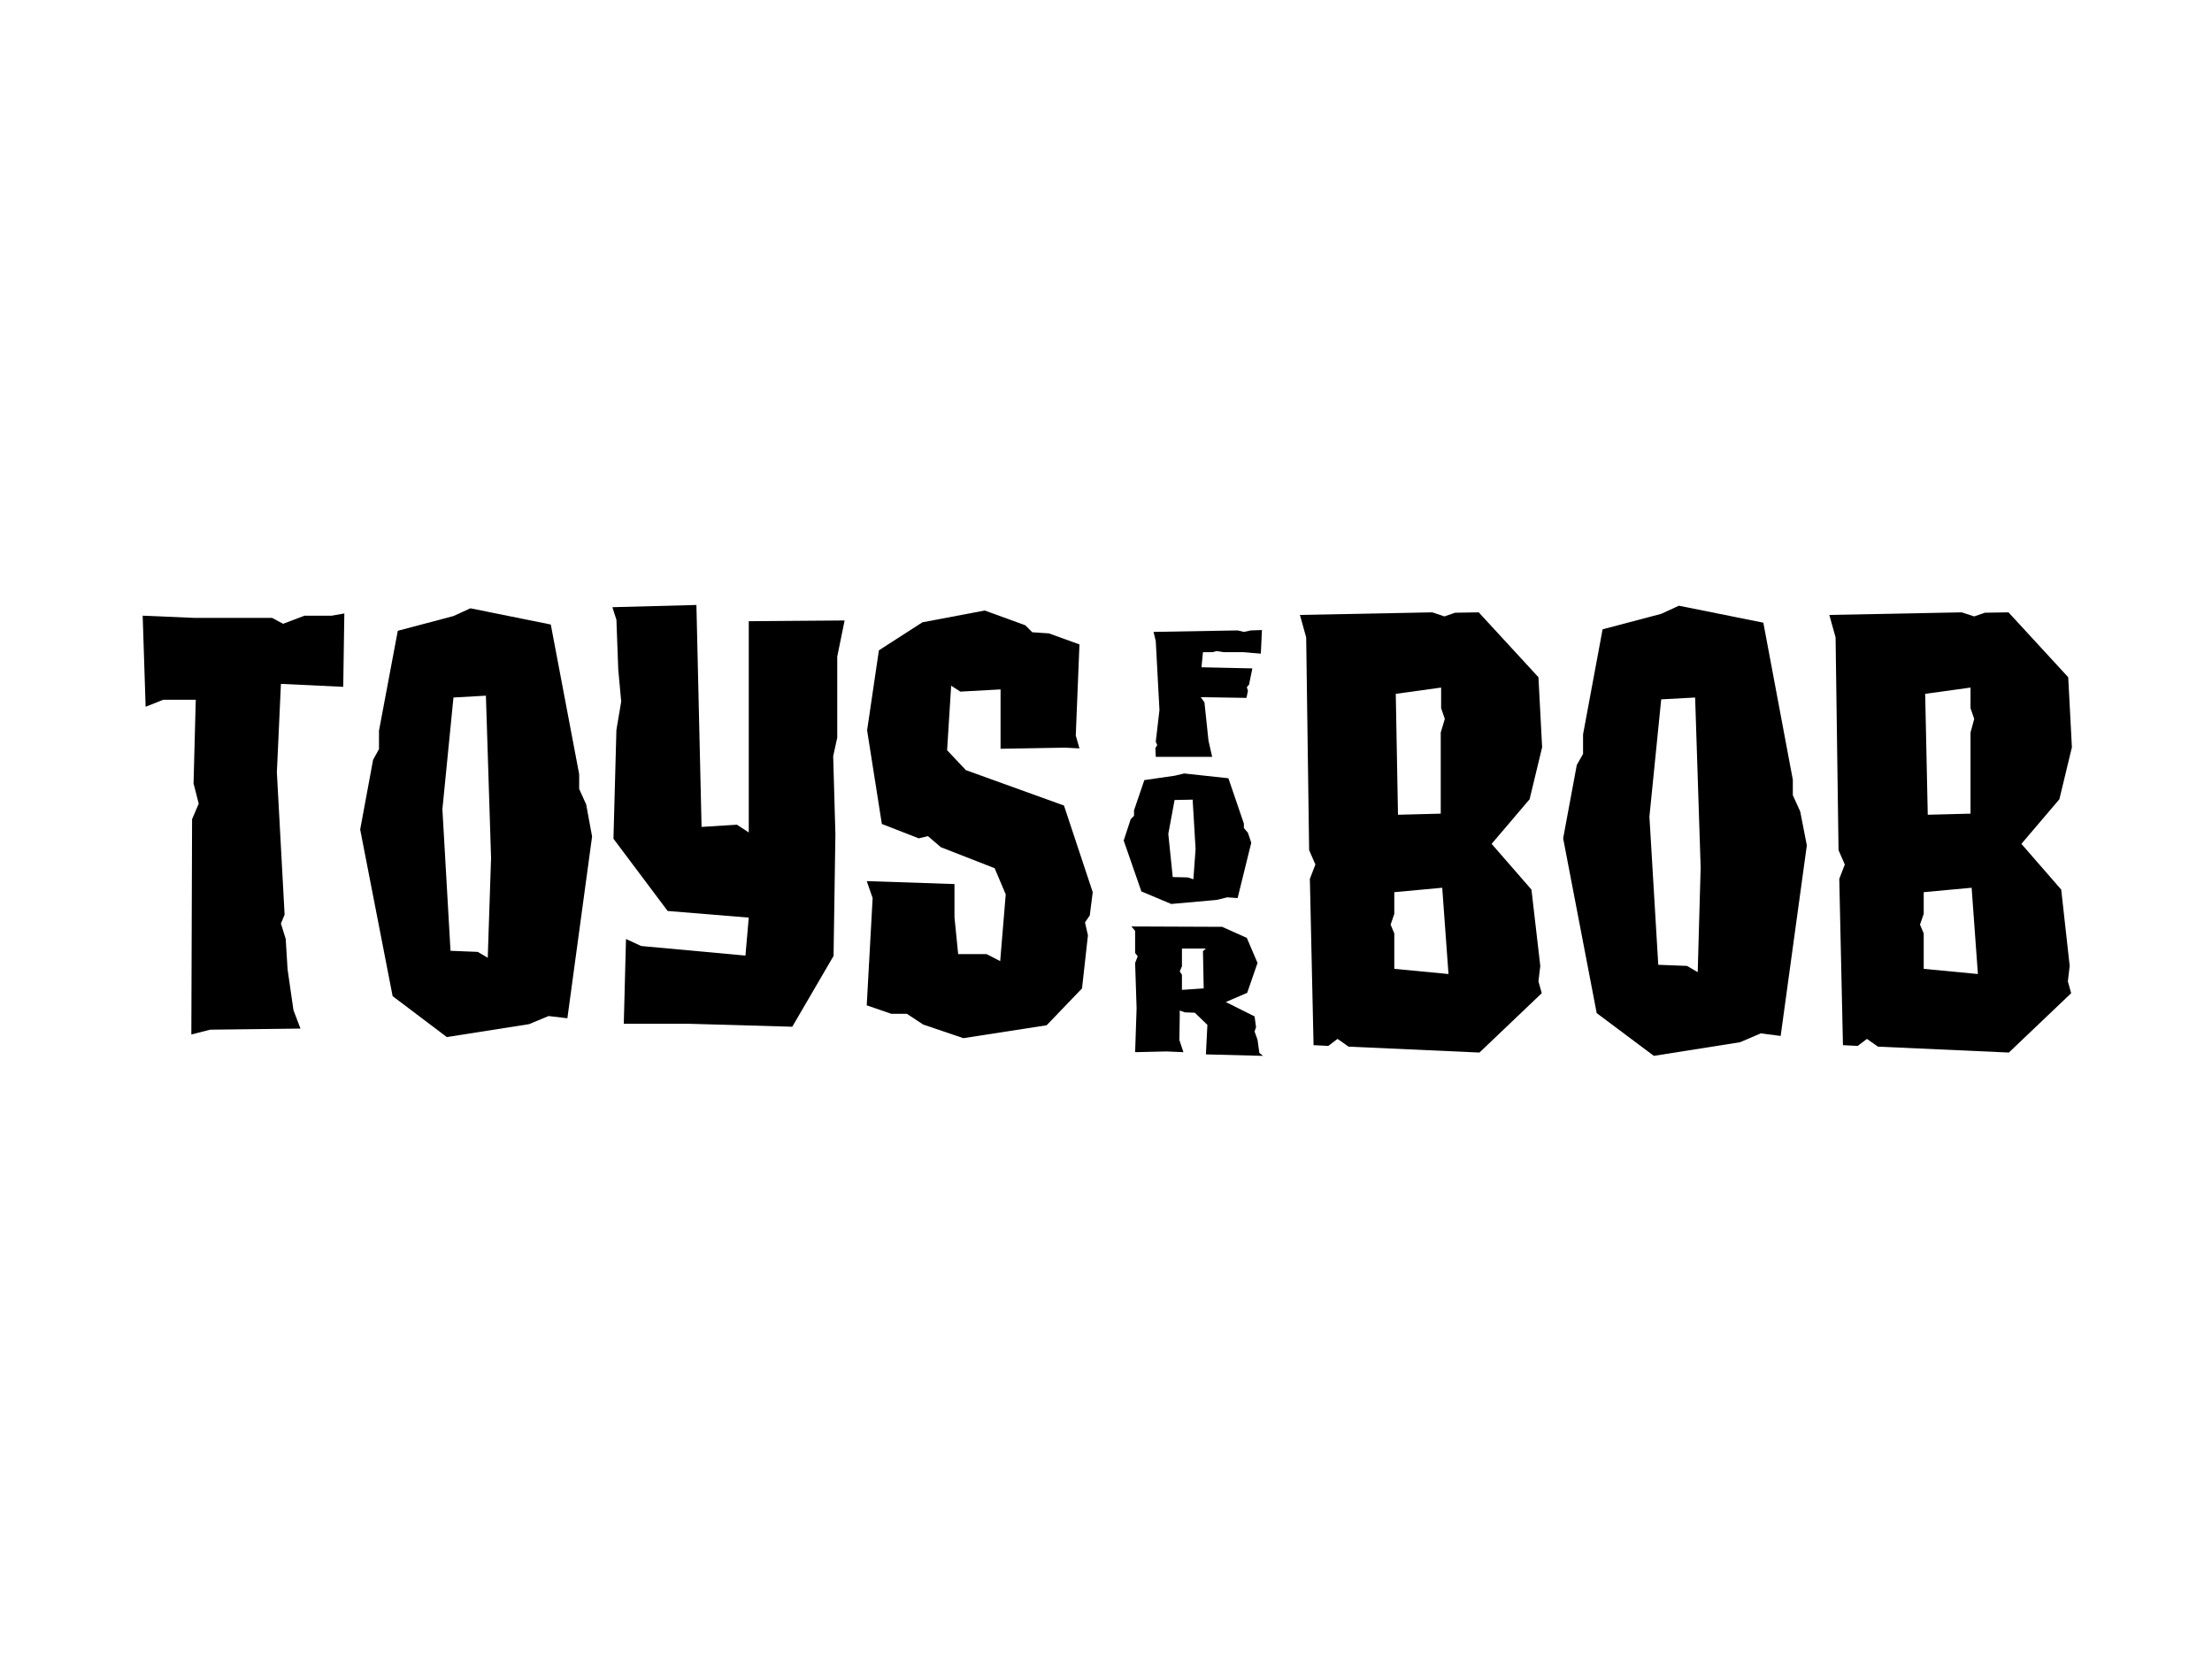 <?xml version="1.0" encoding="utf-8"?>
<!-- Generator: Adobe Illustrator 26.0.3, SVG Export Plug-In . SVG Version: 6.00 Build 0)  -->
<svg version="1.0" id="katman_1" xmlns="http://www.w3.org/2000/svg" xmlns:xlink="http://www.w3.org/1999/xlink" x="0px" y="0px"
	 viewBox="0 0 600 450" style="enable-background:new 0 0 600 450;" xml:space="preserve">
<g id="Logo_Horizontal">
	<path d="M93.4,166.4l-0.3,19.9l-16.9-0.8l-1.1,24l2.1,38.6l-1,2.4l1.3,4.2l0.5,8.2l1.6,11.1l1.9,5l-24.5,0.3l-5.1,1.3l0.2-58.4
		l1.8-4.2l-1.4-5.5l0.6-22.7h-8.8l-4.8,1.9l-0.8-24.7l14,0.6h21.1l3,1.6l5.8-2.2h7.4L93.4,166.4z"/>
	<path d="M160.6,226.9l-6.7,49.3l-5.1-0.6l-5.3,2.2l-22.3,3.5l-14.7-11.1L97.7,225l3.5-18.9l1.6-2.9v-5l5.1-27.1l15.1-4l4.6-2.1
		l21.8,4.4l7.7,40.6v4l1.9,4.2L160.6,226.9z M133.2,232.7l-1.4-44l-8.8,0.5l-3,30.3l2.2,38.4l7.4,0.3l2.7,1.6L133.2,232.7z"/>
	<path d="M229.1,168.3l-2,9.8v22l-1.1,5l0.6,21.2l-0.5,33l-11.2,19.2l-27.9-0.8h-17.8l0.6-23l4.1,1.9l28.3,2.6l0.9-10.3l-22-1.8
		l-14.7-19.6l0.8-29.5l1.3-7.7l-0.8-8.7l-0.5-13.5l-1.1-3.4l22.8-0.6l1.4,60.2l9.6-0.6l3.2,2.1v-57.3L229.1,168.3z"/>
	<path d="M296.4,242l-0.8,6.3l-1.3,1.9l0.8,3.5l-1.6,14.4l-9.6,10l-22.6,3.5l-10.9-3.7L246,275h-4.2l-6.7-2.3l1.6-29.1l-1.6-4.6
		l23.8,0.8v9l1,10h7.7l3.7,1.9l1.5-18.1l-3-7.1l-14.6-5.7l-3.5-3l-2.5,0.6l-10-3.9l-4-25.4l3.2-21.7l11.8-7.6l16.9-3.2l11,4l1.9,1.9
		l4.5,0.3l8.3,3l-1,24.7l1,3.5l-3.9-0.2l-17.5,0.3V187l-10.9,0.6L258,186l-1.1,17.5l5.1,5.4l26.6,9.6L296.4,242z"/>
	<path d="M342.3,170.9l-0.3,6.4l-4.7-0.4h-5.4l-1.9-0.3l-1.1,0.3h-2.6l-0.4,4.1l13.8,0.3l-0.9,4.4l-0.6,0.7l0.3,1l-0.4,1.9
		l-12.4-0.2l1,1.4l1.1,10.4l1,4.4l-15.3,0l-0.1-2.4l0.5-0.8l-0.4-0.9l1-8.6l-1-18.7l-0.6-2.5l22.8-0.4l1.7,0.4l1.9-0.4L342.3,170.9z
		"/>
	<path d="M339.4,228.6l-3.7,15l-2.8-0.2l-2.9,0.7l-12.3,1.1l-8.1-3.4l-4.8-13.8l1.9-5.8l0.9-0.9v-1.5l2.8-8.2l8.3-1.2l2.5-0.6
		l12,1.3l4.2,12.3v1.2l1.1,1.3L339.4,228.6z M324.3,230.3l-0.8-13.4l-4.9,0.1l-1.7,9.2l1.2,11.7l4.1,0.1l1.5,0.5L324.3,230.3z"/>
	<path d="M342.6,286.4l-15.5-0.4l0.4-8l-3.4-3.3l-2.7-0.1l-1.4-0.5v1.5l-0.1,6.5l1.1,3.3l-4.6-0.2l-8.5,0.2l0.4-11.9l-0.4-12.3
		l0.7-1.8l-0.7-0.9v-6l-1-1.2l24.6,0.1l6.7,3l2.9,6.8l-2.8,8.1l-5.8,2.5l7.8,3.9l0.4,2.9l-0.4,1.2l0.8,2.2l0.5,3.6L342.6,286.4z
		 M327.1,257.3h-6.5v4.8l-0.6,1.4l0.6,0.9v4.1l5.9-0.4l-0.2-10.1L327.1,257.3z"/>
	<path d="M418.2,269.4l-16.9,16.1l-35.5-1.6l-3-2.1l-2.5,1.9l-4-0.2l-1-45.1l1.5-3.9l-1.7-3.9l-0.8-57.7l-1.7-6.1l35.9-0.7l3.3,1.1
		l2.9-1l6.4-0.1l16.2,17.6l1,19l-3.4,14.1l-10.3,12.1l10.8,12.4l2.4,20.7l-0.5,4.2L418.2,269.4z M392.9,264.2l-1.7-23.4l-13,1.2v5.9
		l-1,2.9l1,2.4v9.6L392.9,264.2z M391.9,195l-1-2.9v-5.6l-12.3,1.7l0.6,32.8l11.6-0.3v-22L391.9,195z"/>
	<path d="M490.1,229.3L483,281l-5.4-0.7l-5.6,2.4l-23.4,3.7l-15.5-11.6l-9.1-47.4l3.7-19.9l1.7-3v-5.3l5.3-28.5l15.9-4.2l4.8-2.2
		l22.9,4.6l8,42.6v4.2l2,4.4L490.1,229.3z M461.3,235.3l-1.5-46.1l-9.2,0.5l-3.2,31.8l2.4,40.2l7.8,0.3l2.9,1.7L461.3,235.3z"/>
	<path d="M561.8,269.4l-16.9,16.1l-35.5-1.6l-3-2.1l-2.5,1.9l-4-0.2l-1-45.1l1.5-3.9l-1.7-3.9l-0.8-57.7l-1.7-6.1l35.9-0.7l3.4,1.1
		l2.9-1l6.4-0.1l16.2,17.6l1,19l-3.4,14.1l-10.3,12.1l10.8,12.4l2.3,20.7l-0.5,4.2L561.8,269.4z M536.5,264.2l-1.7-23.4l-13,1.2v5.9
		l-1,2.9l1,2.4v9.6L536.5,264.2z M535.5,195l-1-2.9v-5.6l-12.3,1.7l0.7,32.8l11.6-0.3v-22L535.5,195z"/>
</g>
</svg>
